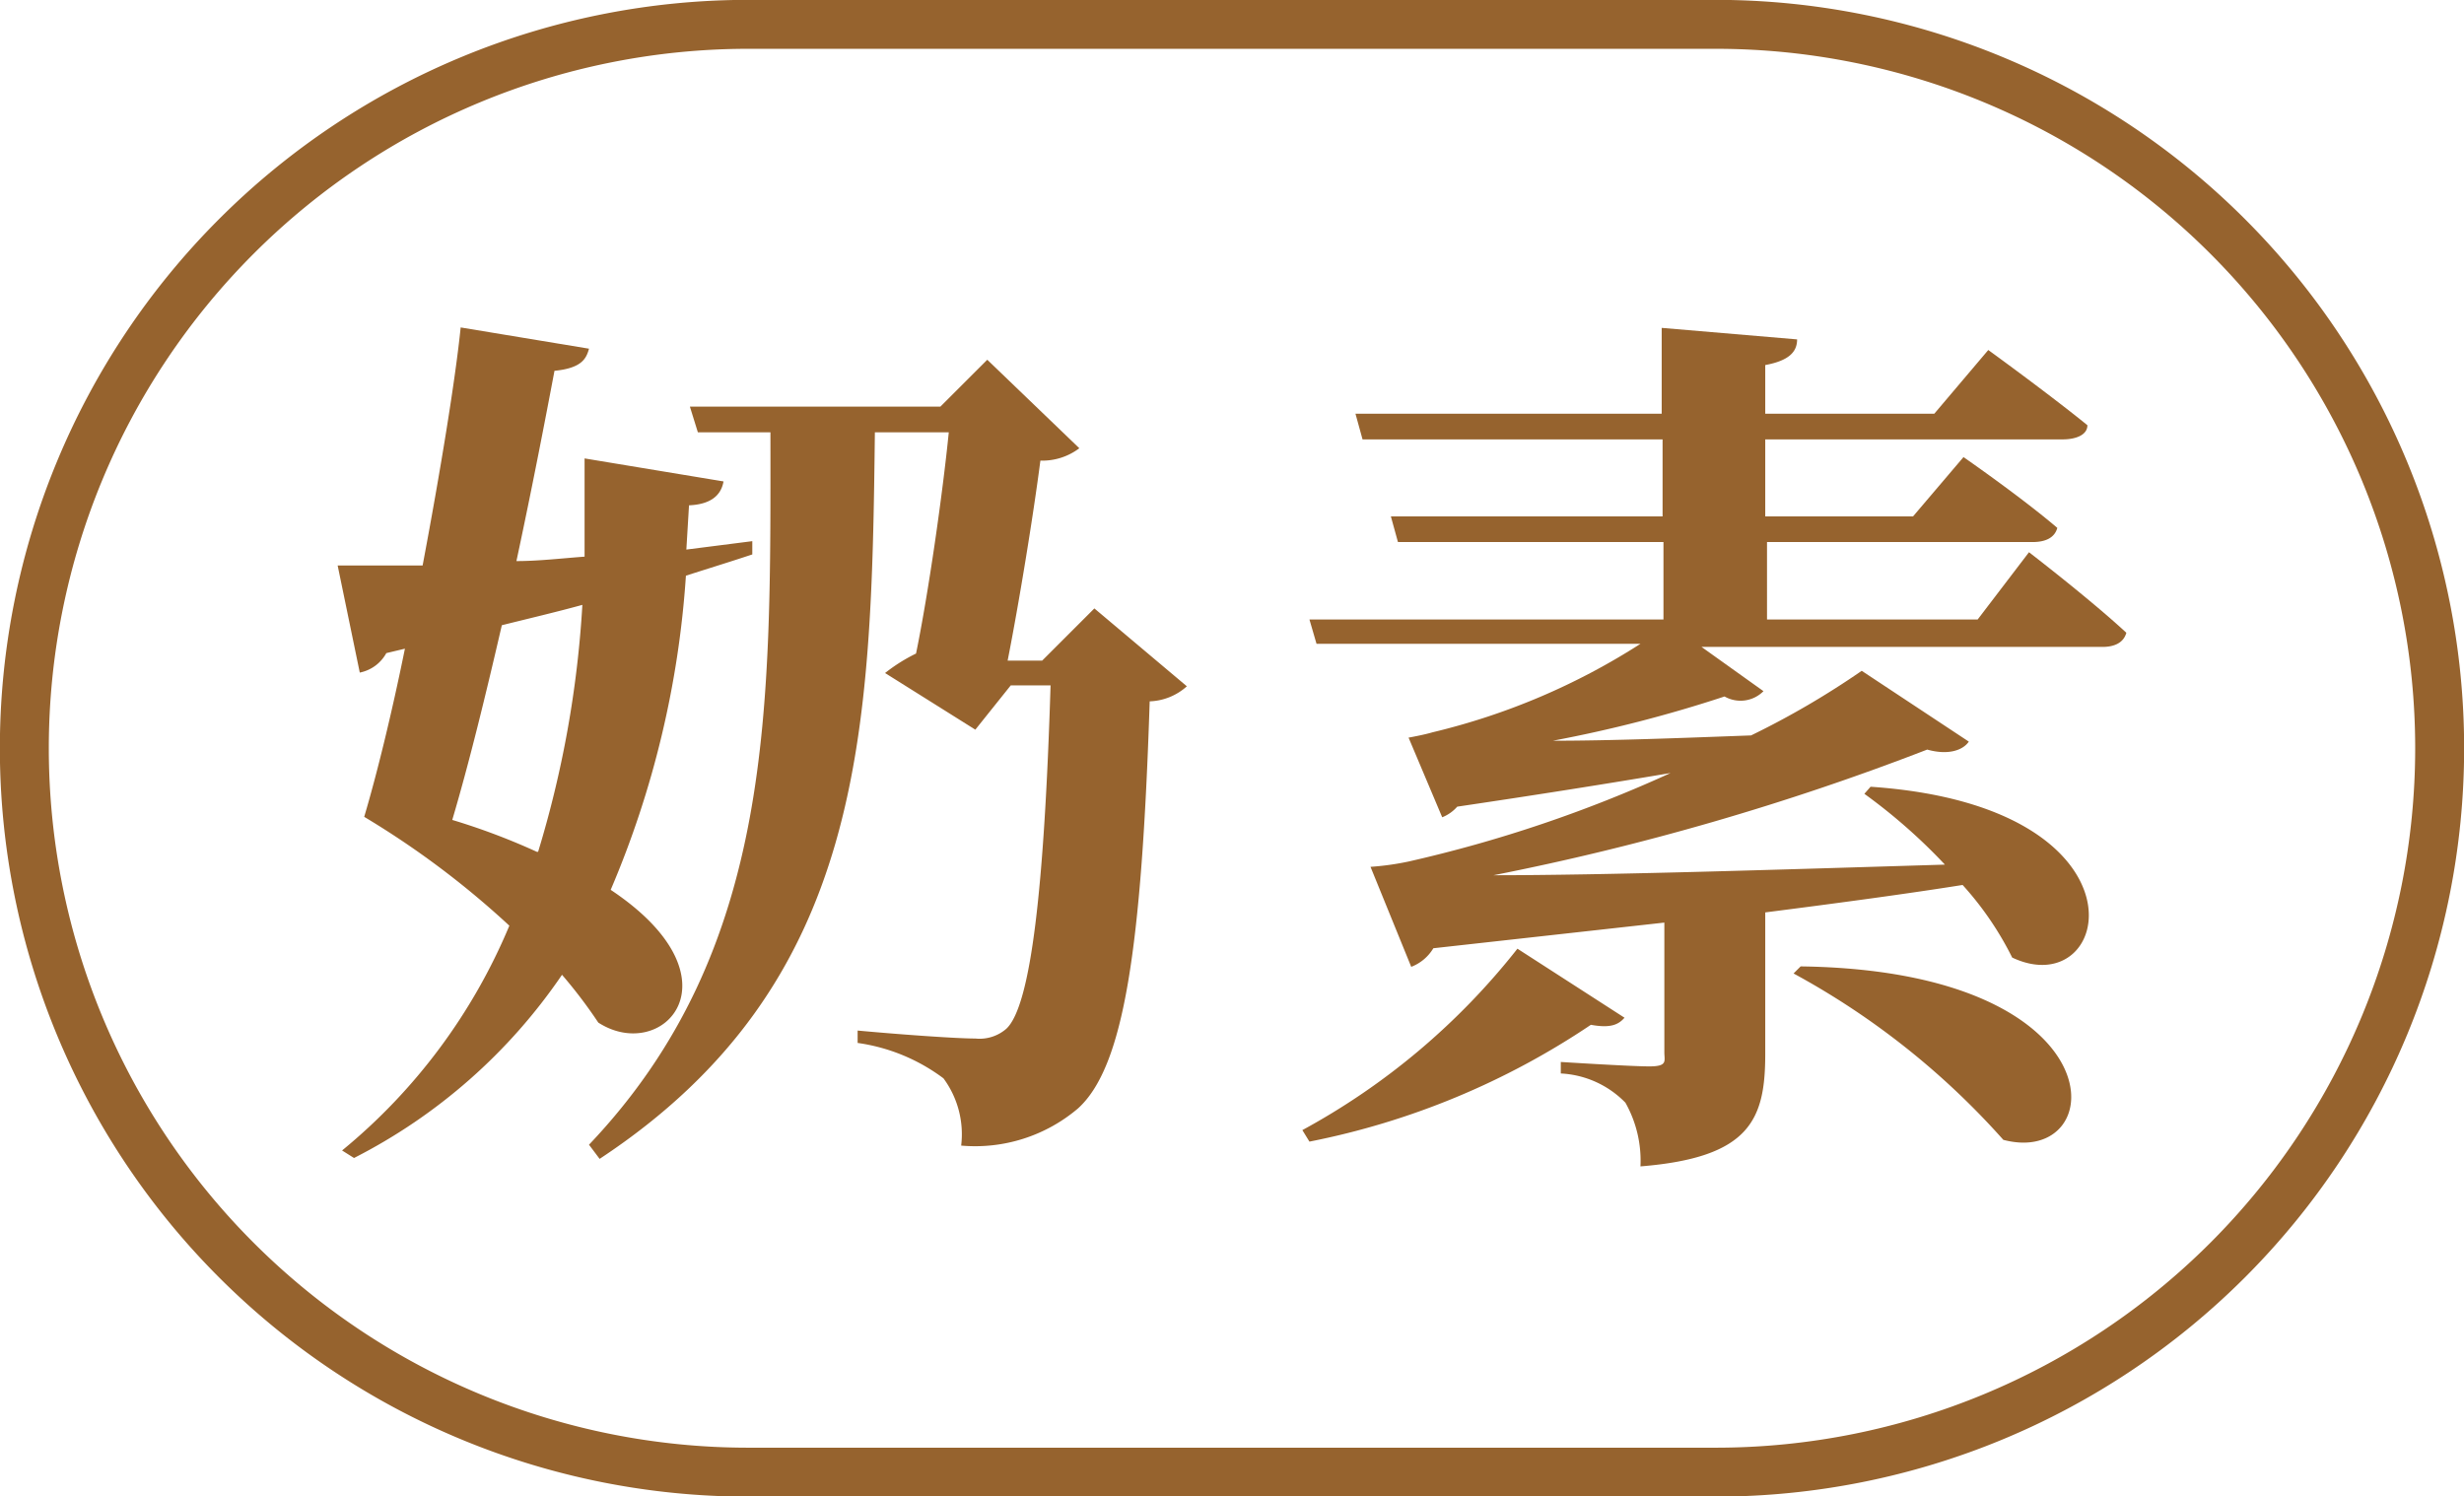 <svg xmlns="http://www.w3.org/2000/svg" width="55.68" height="33.82" viewBox="0 0 55.68 33.82">
  <g id="圖層_2" data-name="圖層 2">
    <g id="LAYOUT">
      <g>
        <g>
          <path d="M17,12.53c-.48.16-1,.32-1.5.48a21.74,21.74,0,0,1-1.7,7.1c3,2,1.18,3.94-.28,3a11,11,0,0,0-.82-1.08A12.6,12.6,0,0,1,8,26.17L7.73,26a13.08,13.08,0,0,0,3.78-5.08,19.76,19.76,0,0,0-3.28-2.46c.28-.94.62-2.32.92-3.8l-.42.1a.88.88,0,0,1-.6.44l-.5-2.42c.48,0,1.14,0,1.92,0,.4-2.12.74-4.2.86-5.38l2.9.48c-.06.22-.16.44-.78.5-.2,1.06-.5,2.62-.86,4.3.5,0,1-.06,1.54-.1,0-.74,0-1.48,0-2.22l3.14.52q-.09.51-.78.54l-.06,1L17,12.23Zm-4.84,6.72a23.88,23.88,0,0,0,1-5.58c-.58.16-1.18.3-1.82.46-.36,1.56-.74,3.12-1.12,4.4A15,15,0,0,1,12.13,19.25Zm14.66-3.74a1.32,1.32,0,0,1-.84.34c-.18,5.58-.58,8.26-1.62,9.2a3.59,3.59,0,0,1-2.64.84,2.13,2.13,0,0,0-.4-1.52,4.21,4.21,0,0,0-1.94-.8l0-.28c.86.08,2.2.18,2.66.18a.92.92,0,0,0,.7-.22c.56-.52.86-3.22,1-7.76h-.9l-.8,1L20,15.21a3.83,3.83,0,0,1,.7-.44c.28-1.36.6-3.6.74-5H19.77c-.08,6.82-.22,12.46-6.22,16.42l-.24-.32c4.22-4.44,4.1-9.9,4.1-16.1H15.77l-.18-.58h5.66l1.06-1.06,2.08,2a1.39,1.39,0,0,1-.88.28c-.16,1.24-.48,3.2-.74,4.52h.78l1.18-1.18Z" style="fill: #96632e"/>
          <path d="M36.71,23c-.14.16-.32.24-.76.16a17.42,17.42,0,0,1-6.36,2.64l-.16-.26a15.74,15.74,0,0,0,4.86-4.1Zm9.14-10.52s1.38,1.06,2.2,1.82c-.06.22-.26.32-.54.32H38.45l1.4,1a.73.73,0,0,1-.88.12,30.24,30.24,0,0,1-3.88,1c1.32,0,2.86-.06,4.48-.12a19,19,0,0,0,2.5-1.46l2.42,1.6c-.12.18-.44.32-.94.18a58.65,58.65,0,0,1-9.8,2.84c2.5,0,6.24-.12,10.2-.24a12.71,12.71,0,0,0-1.82-1.6l.14-.16c6.46.44,5.48,4.94,3.2,3.86A7.22,7.22,0,0,0,44.35,20c-1.26.2-2.74.4-4.46.62v3.2c0,1.48-.34,2.34-2.82,2.54a2.67,2.67,0,0,0-.34-1.44,2.19,2.19,0,0,0-1.46-.66V24s1.58.1,2,.1.34-.12.34-.32V20.85l-5.22.58a1,1,0,0,1-.5.42l-.92-2.26a6.19,6.19,0,0,0,.86-.12,30.27,30.27,0,0,0,5.92-2c-1.42.24-3.06.5-4.82.76a.89.89,0,0,1-.34.24l-.76-1.8s.34-.06.54-.12a15.23,15.23,0,0,0,4.7-2H29.75L29.59,14h8V12.25h-6l-.16-.58h6.14V9.93H30.79l-.16-.58h6.92V7.41l3.06.26c0,.28-.18.48-.72.58v1.1h3.82l1.22-1.44s1.38,1,2.24,1.7c0,.22-.26.32-.56.32H39.89v1.74h3.34l1.14-1.34s1.3.9,2.12,1.6c-.06.22-.26.32-.56.32h-6V14h4.76Zm-5.16,9.36c7.28.1,7,4.56,4.58,3.92A17.53,17.53,0,0,0,40.53,22Z" style="fill: #96632e"/>
        </g>
        <path d="M38.77,33.27a16.36,16.36,0,0,0,0-32.72H16.91a16.36,16.36,0,0,0,0,32.72Z" style="fill: none;stroke: #96632e;stroke-miterlimit: 10;stroke-width: 1.106px"/>
      </g>
    </g>
  </g>
</svg>
